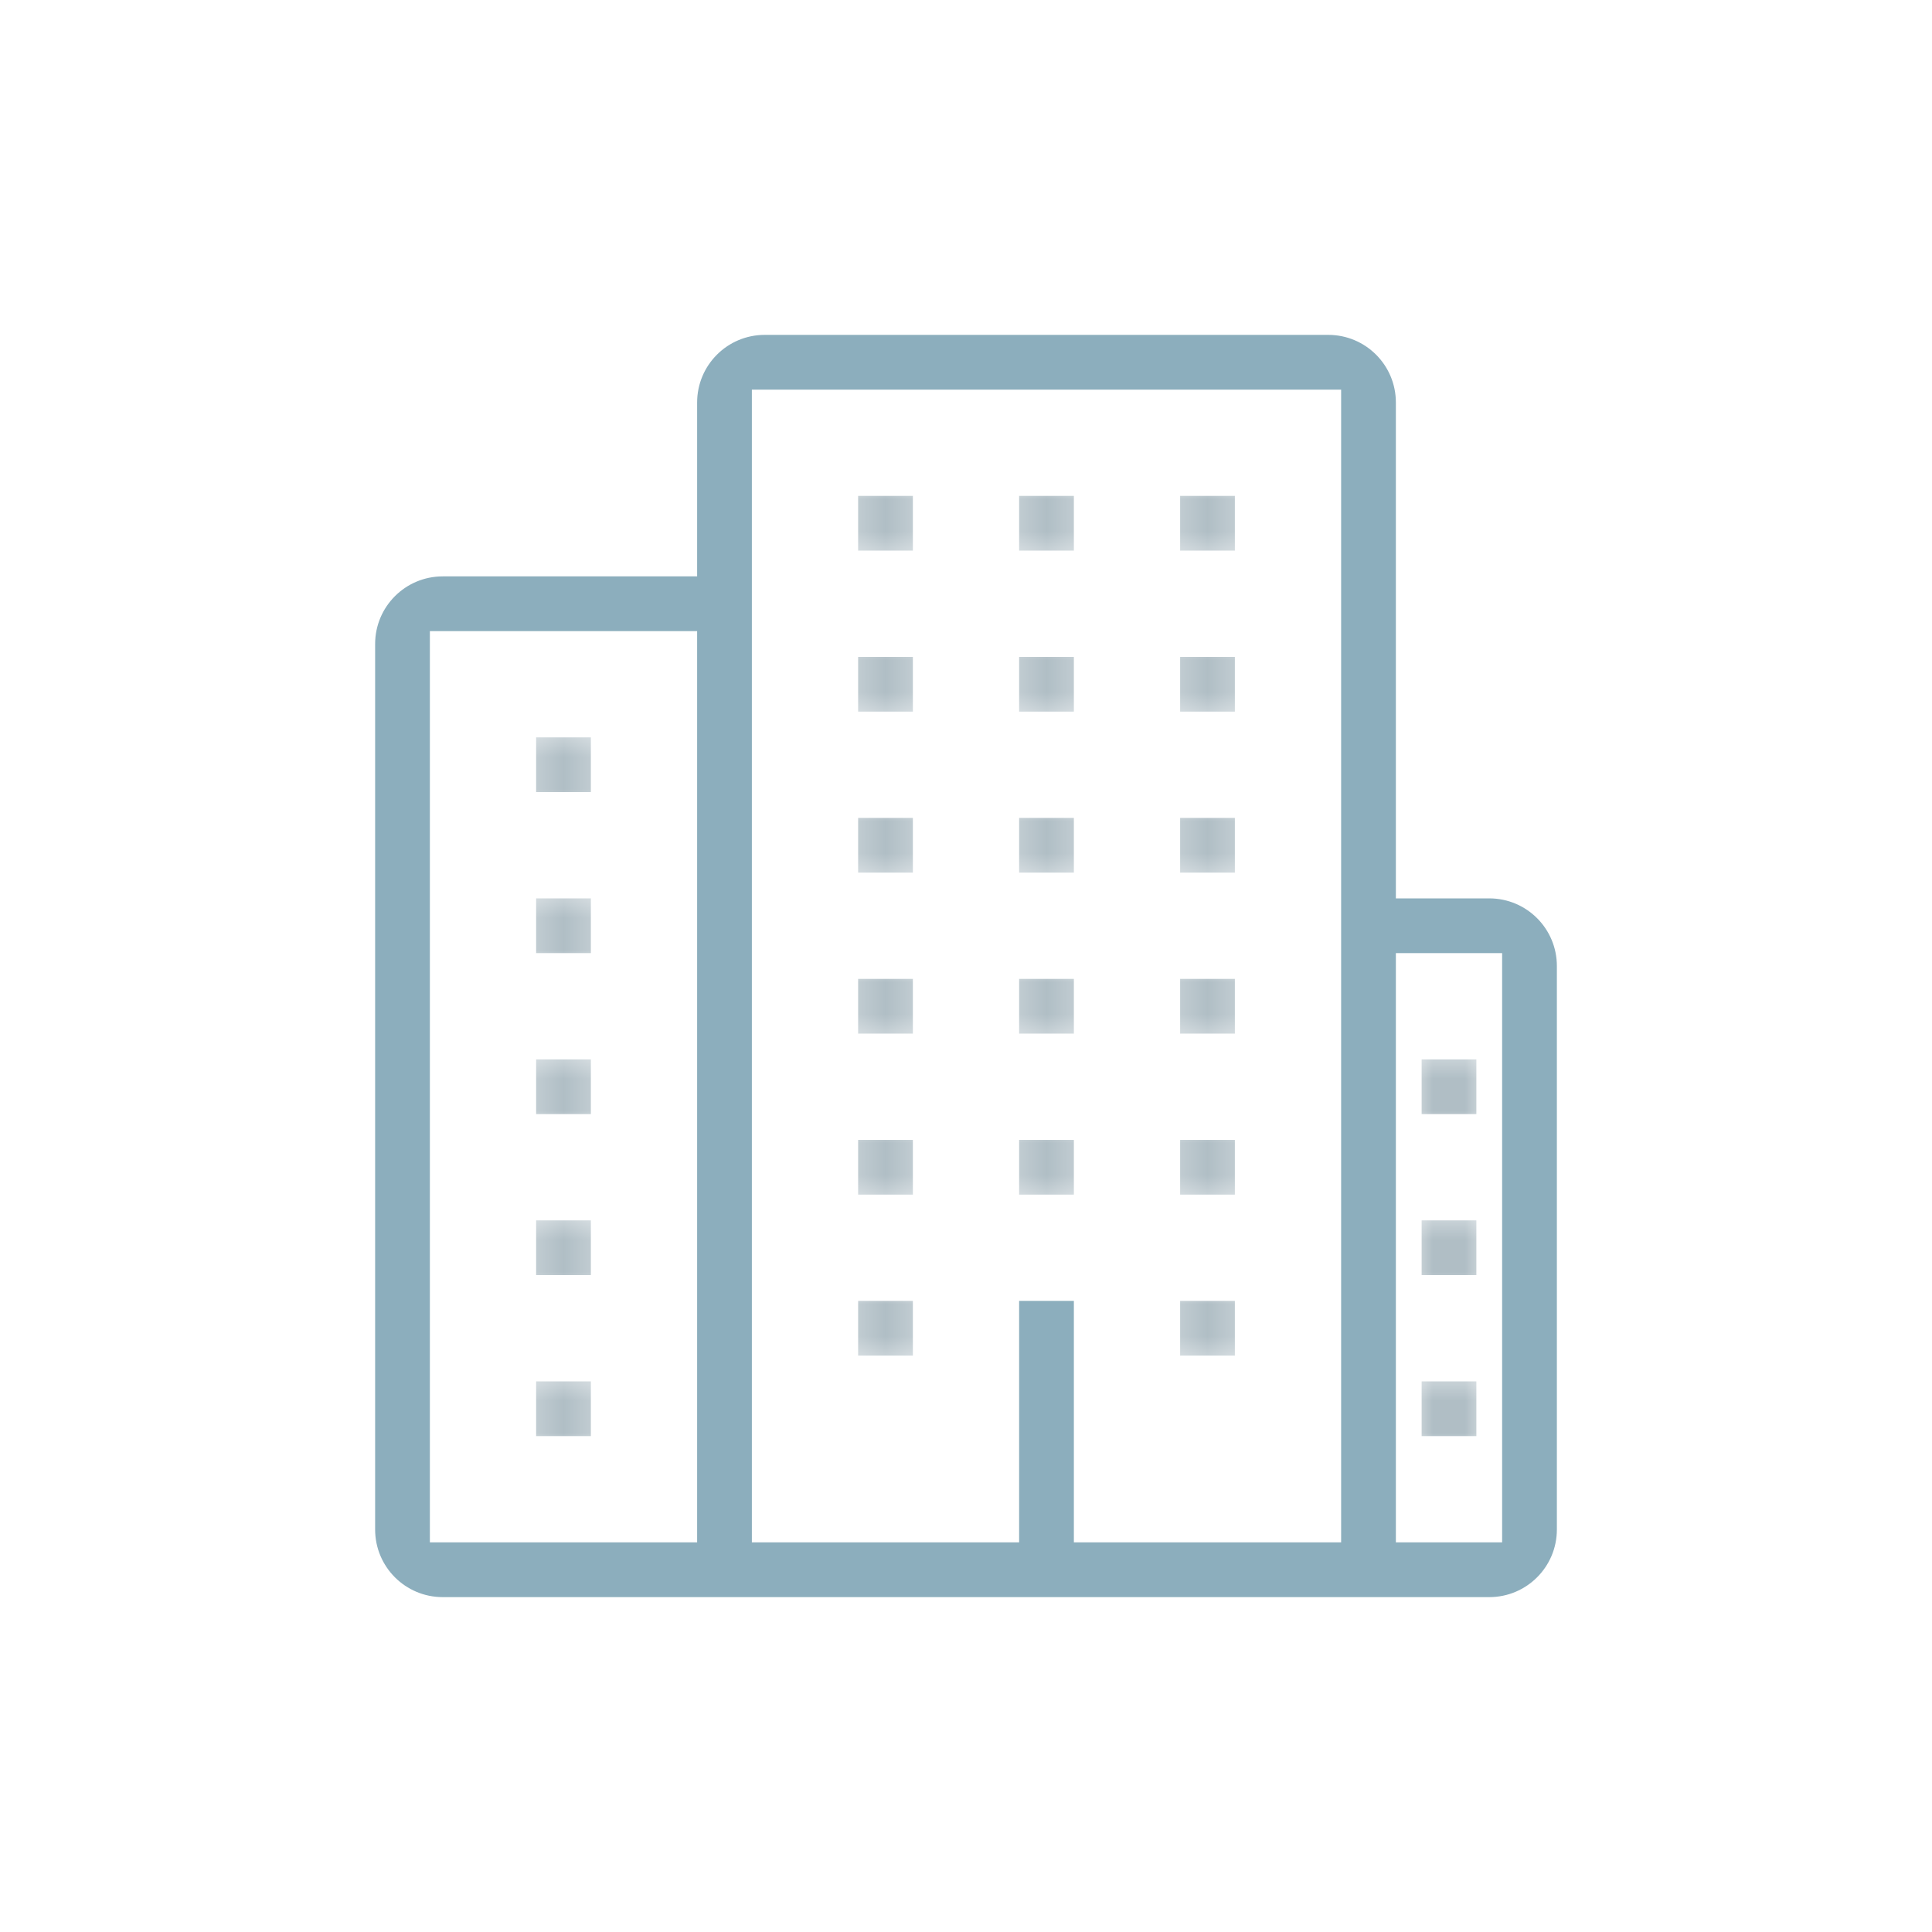 <svg width="60" height="60" viewBox="0 0 60 60" fill="none" xmlns="http://www.w3.org/2000/svg">
<rect width="60" height="60" fill="white"/>
<mask id="path-1-inside-1_16_1203" fill="white">
<path d="M16.25 25H18.75V22.5H16.25V25ZM26.25 22.5H28.75V20H26.25V22.5ZM31.25 22.5H33.75V20H31.25V22.5ZM36.25 22.5H38.75V20H36.25V22.5ZM26.25 17.5H28.75V15H26.25V17.5ZM31.25 17.5H33.75V15H31.25V17.5ZM36.25 17.5H38.75V15H36.25V17.5ZM26.25 32.5H28.75V30H26.25V32.5ZM31.25 32.5H33.75V30H31.25V32.5ZM36.25 32.5H38.75V30H36.25V32.5ZM26.25 37.5H28.75V35H26.25V37.5ZM36.25 37.5H38.75V35H36.25V37.5ZM26.25 42.5H28.75V40H26.25V42.5ZM36.25 42.5H38.75V40H36.25V42.5ZM43.75 40H46.25V37.5H43.75V40ZM43.75 32.5V35H46.25V32.5H43.75ZM43.75 45H46.25V42.5H43.75V45ZM26.25 27.5H28.75V25H26.25V27.5ZM31.25 27.5H33.75V25H31.25V27.5ZM36.25 27.5H38.75V25H36.25V27.5ZM16.25 30H18.75V27.5H16.25V30ZM16.25 35H18.75V32.5H16.25V35ZM16.25 40H18.75V37.5H16.25V40ZM16.25 45H18.75V42.5H16.25V45ZM31.25 37.5H33.75V35H31.25V37.5Z"/>
</mask>
<path d="M16.25 25H18.75V22.5H16.25V25ZM26.25 22.5H28.75V20H26.25V22.5ZM31.25 22.5H33.75V20H31.25V22.5ZM36.25 22.5H38.75V20H36.25V22.5ZM26.25 17.5H28.75V15H26.25V17.5ZM31.25 17.5H33.75V15H31.25V17.5ZM36.25 17.5H38.75V15H36.25V17.5ZM26.25 32.5H28.75V30H26.25V32.5ZM31.25 32.5H33.75V30H31.25V32.5ZM36.25 32.5H38.75V30H36.25V32.5ZM26.25 37.5H28.75V35H26.25V37.5ZM36.25 37.5H38.75V35H36.25V37.5ZM26.25 42.5H28.75V40H26.25V42.5ZM36.25 42.5H38.75V40H36.25V42.5ZM43.75 40H46.25V37.5H43.75V40ZM43.75 32.5V35H46.25V32.5H43.75ZM43.75 45H46.25V42.5H43.75V45ZM26.25 27.5H28.75V25H26.25V27.5ZM31.25 27.5H33.75V25H31.25V27.5ZM36.25 27.5H38.75V25H36.25V27.5ZM16.25 30H18.75V27.5H16.25V30ZM16.25 35H18.75V32.5H16.25V35ZM16.25 40H18.75V37.5H16.25V40ZM16.25 45H18.75V42.5H16.25V45ZM31.25 37.5H33.75V35H31.25V37.5Z" fill="#B0BEC5" stroke="white" stroke-width="0.8" mask="url(#path-1-inside-1_16_1203)"/>
<path d="M21.25 17.7H21.45V17.5V12.5C21.45 11.229 22.479 10.2 23.75 10.2H41.25C42.521 10.2 43.55 11.229 43.55 12.5V27.5V27.7H43.75H46.25C47.521 27.7 48.55 28.729 48.55 30V47.5C48.55 48.771 47.521 49.8 46.25 49.8H13.75C12.479 49.8 11.45 48.771 11.45 47.5V20C11.45 18.729 12.479 17.7 13.75 17.7H21.25ZM21.45 20V19.8H21.25H13.75H13.55V20V47.5V47.7H13.75H21.25H21.45V47.5V20ZM41.45 12.5V12.3H41.25H23.75H23.55V12.5V47.5V47.7H23.75H31.25H31.45V47.5V40.2H33.55V47.5V47.7H33.75H41.25H41.45V47.5V12.5ZM46.45 30V29.8H46.25H43.75H43.55V30V47.5V47.7H43.75H46.25H46.45V47.5V30Z" fill="#8CAEBD" stroke="white" stroke-width="0.4"/>
</svg>
